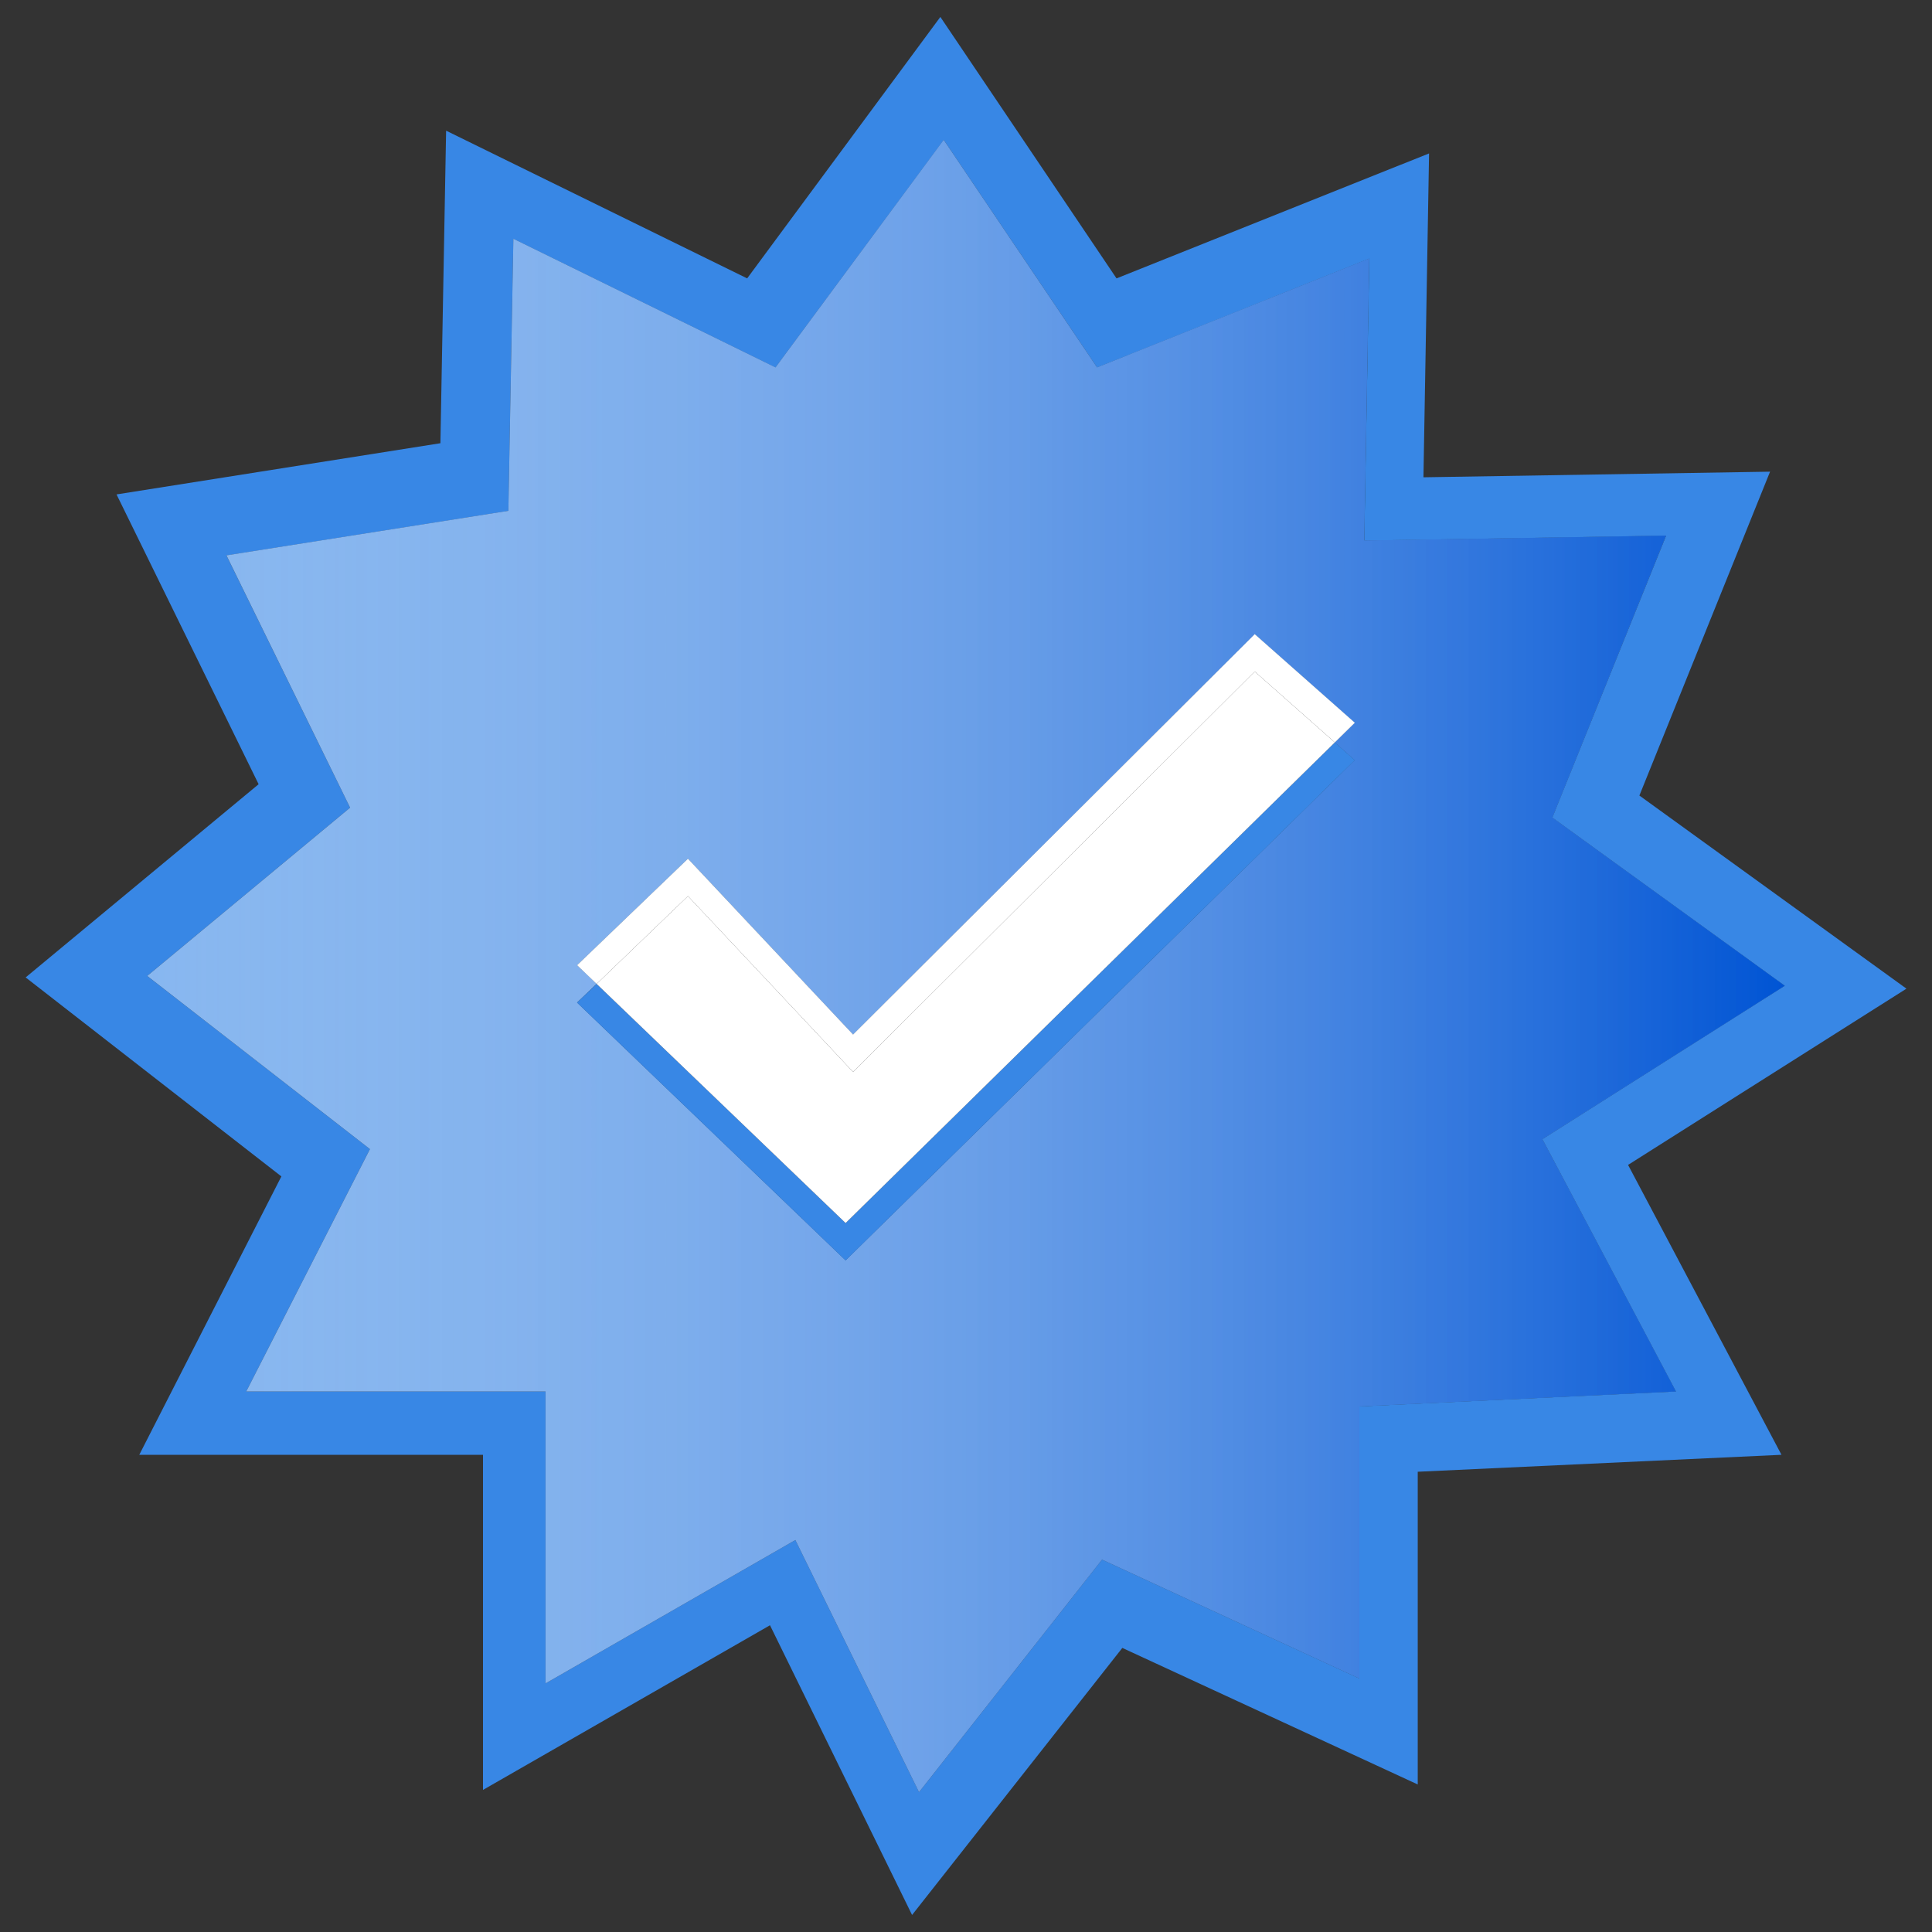 <?xml version="1.0" encoding="utf-8"?>
<!-- Generator: Adobe Illustrator 16.0.0, SVG Export Plug-In . SVG Version: 6.00 Build 0)  -->
<!DOCTYPE svg PUBLIC "-//W3C//DTD SVG 1.1//EN" "http://www.w3.org/Graphics/SVG/1.1/DTD/svg11.dtd">
<svg version="1.1" id="Layer_1" xmlns="http://www.w3.org/2000/svg" xmlns:xlink="http://www.w3.org/1999/xlink" x="0px" y="0px"
	 width="22px" height="22px" viewBox="0 0 22 22" enable-background="new 0 0 22 22" xml:space="preserve">
<rect x="0" y="0" width="22" height="22" fill="#333333" stroke="none"/>
<g>
	<path fill="#3887E5" d="M21.709,11.258l-3.041-2.199l1.488-3.688l-3.947,0.064l0.064-3.688l-3.559,1.423l-2.006-2.977l-2.2,2.977
		L5.08,1.488L5.015,5.047L1.327,5.63l1.618,3.3l-2.653,2.2l2.912,2.266l-1.618,3.17H5.5v3.816l3.268-1.875l1.618,3.299l2.394-3.041
		l3.364,1.555v-3.561l4.142-0.193l-1.747-3.301L21.709,11.258z M19.084,15.845l-3.605,0.17v3.098l-2.93-1.354l-2.084,2.648
		l-1.408-2.871l-2.845,1.633v-3.324H2.804l1.409-2.76l-2.536-1.972l2.31-1.916L2.579,6.325l3.21-0.507l0.057-3.098l2.985,1.465
		l1.916-2.591l1.746,2.591l3.099-1.24l-0.057,3.211l3.437-0.056L17.676,9.31l2.647,1.915l-2.76,1.747L19.084,15.845z"/>
	<path fill="#3887E5" d="M20.323,11.225L17.676,9.31l1.295-3.211l-3.437,0.056l0.057-3.211l-3.099,1.24l-1.746-2.591L8.831,4.184
		L5.846,2.719L5.789,5.817l-3.21,0.507l1.408,2.873l-2.31,1.916l2.536,1.972l-1.409,2.76h3.408v3.324l2.845-1.633l1.408,2.871
		l2.084-2.648l2.93,1.354v-3.098l3.605-0.17l-1.521-2.873L20.323,11.225z M15.428,8.656l-5.799,5.696l-3.058-2.936l0.223-0.213
		l-0.223-0.212l1.263-1.213l1.88,2.002l4.574-4.559l1.14,1.009L15.2,8.454L15.428,8.656z"/>
	<linearGradient id="SVGID_1_" gradientUnits="userSpaceOnUse" x1="1.676" y1="11" x2="20.323" y2="11">
		<stop  offset="0" style="stop-color:#FFFFFF;stop-opacity:0.4"/>
		<stop  offset="1" style="stop-color:#0054D4"/>
	</linearGradient>
	<path fill="url(#SVGID_1_)" d="M20.323,11.225L17.676,9.31l1.295-3.211l-3.437,0.056l0.057-3.211l-3.099,1.24l-1.746-2.591
		L8.831,4.184L5.846,2.719L5.789,5.817l-3.21,0.507l1.408,2.873l-2.31,1.916l2.536,1.972l-1.409,2.76h3.408v3.324l2.845-1.633
		l1.408,2.871l2.084-2.648l2.93,1.354v-3.098l3.605-0.17l-1.521-2.873L20.323,11.225z M15.428,8.656l-5.799,5.696l-3.058-2.936
		l0.223-0.213l-0.223-0.212l1.263-1.213l1.88,2.002l4.574-4.559l1.14,1.009L15.2,8.454L15.428,8.656z"/>
	<polygon fill="#3887E5" points="6.794,11.204 6.571,11.417 9.629,14.353 15.428,8.656 15.2,8.454 9.629,13.927 	"/>
	<polygon fill="#FFFFFF" points="14.288,7.221 9.714,11.78 7.834,9.778 6.571,10.991 6.794,11.204 7.834,10.204 9.714,12.206 
		14.288,7.647 15.2,8.454 15.428,8.23 	"/>
	<polygon fill="#FFFFFF" points="9.714,12.206 7.834,10.204 6.794,11.204 9.629,13.927 15.2,8.454 14.288,7.647 	"/>
</g>
</svg>
